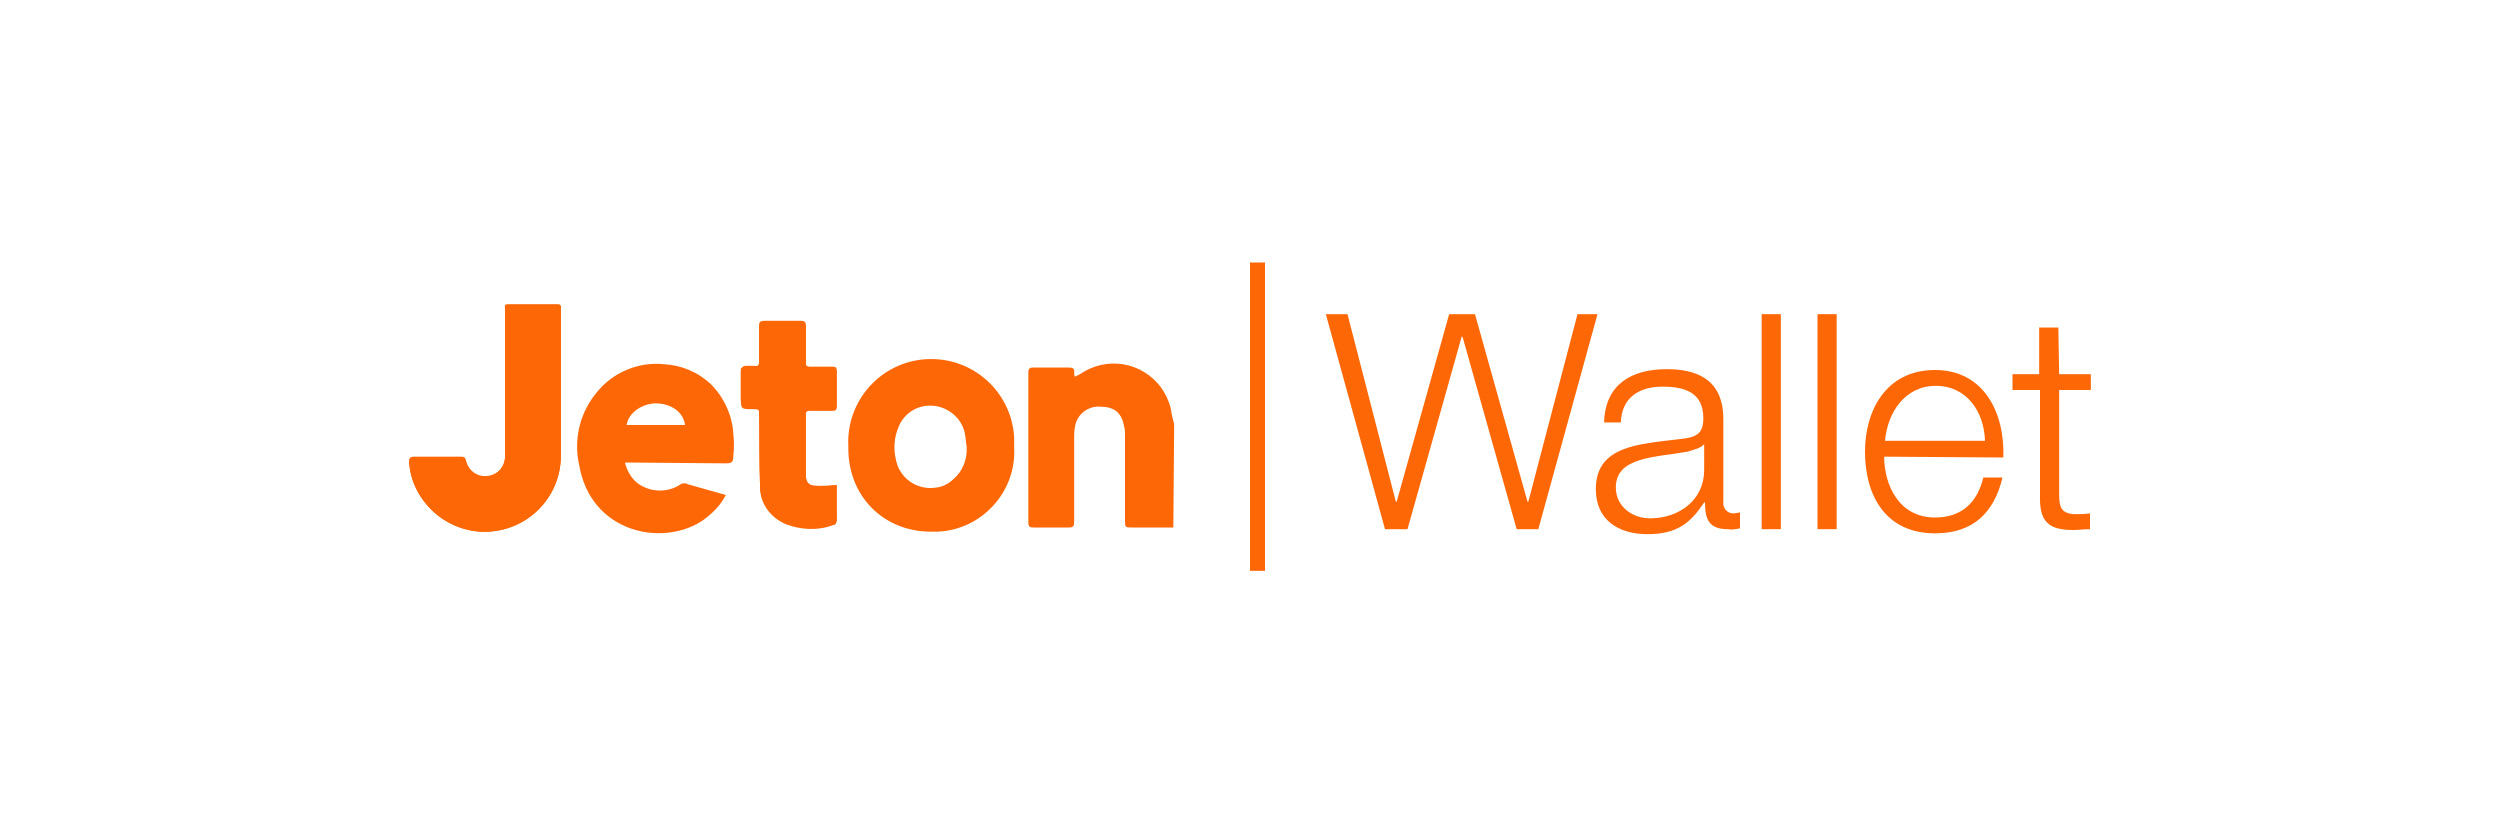 <?xml version="1.0" encoding="utf-8"?>
<!-- Generator: Adobe Illustrator 25.1.0, SVG Export Plug-In . SVG Version: 6.00 Build 0)  -->
<svg version="1.1" id="Layer_1" xmlns="http://www.w3.org/2000/svg" xmlns:xlink="http://www.w3.org/1999/xlink" x="0px" y="0px"
	 viewBox="0 0 300 100" style="enable-background:new 0 0 300 100;" xml:space="preserve">
<style type="text/css">
	.st0{fill:#1C1D20;}
	.st1{fill:#FFFFFF;}
	.st2{fill:#F2493B;}
	.st3{fill:#ED312E;}
	.st4{enable-background:new    ;}
	.st5{fill:#6AC21E;}
	.st6{fill:#0876BE;}
	.st7{fill:#0E76BC;}
	.st8{fill:#F5BE0B;}
	.st9{fill:#F2682A;}
	.st10{fill:#D1CC40;}
	.st11{fill:#F05323;}
	.st12{fill:#76C480;}
	.st13{fill:#439EBE;}
	.st14{fill:#8A5782;}
	.st15{fill:#BA2357;}
	.st16{fill:#49A86A;}
	.st17{fill:#EE7345;}
	.st18{fill:#8AA83D;}
	.st19{fill:#EF4715;}
	.st20{fill:#F79345;}
	.st21{fill:#F05322;}
	.st22{fill:#F05443;}
	.st23{fill:#AF3A7A;}
	.st24{fill:#B82256;}
	.st25{fill:#DC2F64;}
	.st26{fill:#C66291;}
	.st27{fill:#F26829;}
	.st28{fill:#0476BE;}
	.st29{fill:#F5BE0C;}
	.st30{fill:#477830;}
	.st31{fill-rule:evenodd;clip-rule:evenodd;fill:url(#a_3_);}
	.st32{fill:#88C443;}
	.st33{fill:#86C440;}
	.st34{fill:url(#SVGID_1_);}
	.st35{fill-rule:evenodd;clip-rule:evenodd;fill:url(#SVGID_2_);}
	.st36{fill-rule:evenodd;clip-rule:evenodd;fill:url(#SVGID_3_);}
	.st37{fill-rule:evenodd;clip-rule:evenodd;fill:url(#SVGID_4_);}
	.st38{fill-rule:evenodd;clip-rule:evenodd;fill:url(#SVGID_5_);}
	.st39{fill-rule:evenodd;clip-rule:evenodd;fill:url(#SVGID_6_);}
	.st40{fill-rule:evenodd;clip-rule:evenodd;fill:url(#SVGID_7_);}
	.st41{fill-rule:evenodd;clip-rule:evenodd;fill:url(#SVGID_8_);}
	.st42{fill:#FF5F00;}
	.st43{fill:#EB001B;}
	.st44{fill:#F79E1B;}
	.st45{fill:#F26622;}
	.st46{fill:#FE6705;}
	.st47{fill:#8DC640;}
	.st48{fill-rule:evenodd;clip-rule:evenodd;fill:#BF9FBD;}
	.st49{fill-rule:evenodd;clip-rule:evenodd;fill:url(#SVGID_9_);}
	.st50{fill:#007E36;}
	.st51{fill:#EBEBEC;}
	.st52{fill:#056F41;}
	.st53{fill:#83BD4F;}
	.st54{fill:#E2011C;}
	.st55{fill:#028AC9;}
	.st56{fill:#3BC38B;}
	.st57{fill:#F69220;}
	.st58{fill:#FF761A;}
	.st59{fill:#51443B;}
	.st60{fill:#FFD41D;}
	.st61{fill:#F79419;}
	.st62{fill:#EAEAEA;}
	.st63{fill:#A6A4BF;}
	.st64{fill:#297133;}
	.st65{fill:#DFE0DE;}
	.st66{fill:#245E32;}
	.st67{fill:#F19600;}
	.st68{fill:#0FDB55;}
	.st69{fill:url(#Shape_14_);}
	.st70{fill:#027045;}
	.st71{fill:#F2F2F2;}
	.st72{fill:none;}
	.st73{fill:#FF4D63;}
	.st74{fill-rule:evenodd;clip-rule:evenodd;fill:url(#a_4_);}
	.st75{fill:url(#SVGID_10_);}
	.st76{fill-rule:evenodd;clip-rule:evenodd;fill:url(#SVGID_11_);}
	.st77{fill-rule:evenodd;clip-rule:evenodd;fill:url(#SVGID_12_);}
	.st78{fill-rule:evenodd;clip-rule:evenodd;fill:url(#SVGID_13_);}
	.st79{fill-rule:evenodd;clip-rule:evenodd;fill:url(#SVGID_14_);}
	.st80{fill-rule:evenodd;clip-rule:evenodd;fill:url(#SVGID_15_);}
	.st81{fill-rule:evenodd;clip-rule:evenodd;fill:url(#SVGID_16_);}
	.st82{fill-rule:evenodd;clip-rule:evenodd;fill:url(#SVGID_17_);}
	.st83{fill-rule:evenodd;clip-rule:evenodd;fill:url(#SVGID_18_);}
	.st84{fill:url(#Shape_15_);}
</style>
<g>
	<g id="Layer_2_11_">
		<g id="Layer_1-2_10_">
			<g id="Layer_2-2_2_">
				<g id="Layer_1-2-2_2_">
					<g>
						<g>
							<path class="st46" d="M159.1,37.7h2.6l5.8,22.5h0.1l6.3-22.5h3.1l6.3,22.5h0.1l5.9-22.5h2.4l-7.1,25.8H182l-6.5-23.1h-0.1
								l-6.5,23.1h-2.7L159.1,37.7z"/>
						</g>
						<g>
							<path class="st46" d="M192.5,50.5c0.2-4.4,3.3-6.2,7.5-6.2c3.3,0,6.8,1,6.8,6v9.9c-0.1,0.7,0.4,1.3,1,1.4c0.1,0,0.2,0,0.3,0
								c0.2,0,0.5-0.1,0.7-0.1v1.9c-0.5,0.1-1,0.2-1.5,0.1c-2.3,0-2.7-1.3-2.7-3.2h-0.1c-1.6,2.4-3.2,3.8-6.8,3.8
								c-3.5,0-6.2-1.7-6.2-5.4c0-5.2,5.1-5.4,10-6c1.9-0.2,2.9-0.5,2.9-2.5c0-3.1-2.2-3.8-4.9-3.8c-2.8,0-4.9,1.3-5,4.3H192.5z
								 M204.5,53.3L204.5,53.3c-0.4,0.5-1.4,0.7-2,0.9c-3.9,0.7-8.6,0.6-8.6,4.3c0,2.3,2,3.7,4.1,3.7c3.5,0,6.5-2.2,6.5-5.8
								L204.5,53.3z"/>
							<path class="st46" d="M211.4,37.7h2.3v25.8h-2.3V37.7z"/>
							<path class="st46" d="M218.1,37.7h2.3v25.8h-2.3V37.7z"/>
							<path class="st46" d="M226.1,54.8c0,3.3,1.7,7.3,6.1,7.3c3.3,0,5.1-1.9,5.8-4.8h2.3c-1,4.2-3.5,6.7-8.1,6.7
								c-5.9,0-8.4-4.5-8.4-9.8c0-4.9,2.5-9.8,8.4-9.8c5.9,0,8.4,5.2,8.2,10.5L226.1,54.8z M238.2,52.9c-0.1-3.5-2.2-6.6-5.9-6.6
								c-3.7,0-5.8,3.2-6.1,6.6H238.2z"/>
							<path class="st46" d="M247.1,44.9h3.8v1.9h-3.8v12.5c0,1.5,0.2,2.3,1.8,2.4c0.7,0,1.3,0,1.9-0.1v1.9c-0.7,0-1.3,0.1-2,0.1
								c-3,0-4.1-1-4-4.2V46.8h-3.3v-1.9h3.2v-5.6h2.3L247.1,44.9z"/>
						</g>
					</g>
					<path class="st46" d="M67.3,46.2v-9.1c0-0.3,0.1-0.6-0.4-0.6H61c-0.3,0-0.5,0.1-0.4,0.4c0,0.3,0,0.4,0,0.6v17
						c0.1,1.3-0.7,2.4-2,2.6c-1.3,0.2-2.4-0.6-2.7-1.9c-0.1-0.4-0.3-0.4-0.6-0.4h-5.6c-0.5,0-0.6,0.2-0.6,0.6
						c0.2,5.1,5.4,9.2,10.5,8.3c4.5-0.7,7.8-4.6,7.7-9.2V46.2z"/>
					<path class="st46" d="M100.4,58.2c-0.9,0.1-1.7,0.2-2.5,0.1c-0.8,0-1.2-0.4-1.2-1.3v-7.3c0-0.4,0.1-0.6,0.5-0.5h2.7
						c0.3,0,0.5-0.1,0.5-0.5v-4.2c0-0.4-0.1-0.5-0.5-0.5h-2.7c-0.4,0-0.5-0.1-0.5-0.5v-4.4c0-0.4-0.1-0.6-0.6-0.6h-4.4
						c-0.5,0-0.6,0.2-0.6,0.6v4.2c0,0.5-0.1,0.7-0.6,0.6h-1c-0.3,0-0.5,0.2-0.6,0.4c0,0,0,0.1,0,0.1v3c0,1.5,0,1.5,1.4,1.5
						c0.8,0,0.8,0,0.8,0.8c0,2.8,0,5.5,0.1,8.3c0,2.1,1.2,3.9,3.1,4.7c1.8,0.7,3.8,0.8,5.7,0.1c0.3-0.1,0.5-0.3,0.4-0.6L100.4,58.2
						L100.4,58.2z"/>
					<path class="st46" d="M140.8,63.3h-4.9c-0.9,0-0.9,0-0.9-0.9V52.2c0-0.3,0-0.6-0.1-1c-0.3-1.7-1.2-2.4-2.9-2.4
						c-1.5-0.1-2.8,1-3,2.4c-0.1,0.5-0.1,0.9-0.1,1.4c0,3.3,0,6.7,0,10c0,0.5-0.1,0.7-0.6,0.7H124c-0.4,0-0.6-0.1-0.6-0.6V44.7
						c0-0.4,0.1-0.6,0.6-0.6h4.2c0.5,0,0.8,0.1,0.7,0.7c0,0.1,0,0.2,0.1,0.4c0.2-0.1,0.4-0.2,0.6-0.3c3.2-2.2,7.5-1.5,9.8,1.7
						c0.6,0.9,1.1,2,1.2,3.1c0.1,0.4,0.2,0.8,0.3,1.2L140.8,63.3z"/>
					<path class="st46" d="M75,55.5c0.2,0.9,0.7,1.8,1.4,2.4c1.5,1.2,3.7,1.3,5.3,0.2c0.1-0.1,0.3-0.1,0.5-0.1c0.1,0,0.2,0,0.3,0.1
						l4.6,1.3c-0.6,1.2-1.6,2.2-2.7,3c-4.8,3.3-13.5,1.6-14.9-6.6c-0.7-3.1,0.1-6.3,2.1-8.7c1.9-2.4,5-3.7,8-3.4
						c2.1,0.1,4.1,0.9,5.7,2.4c1.6,1.6,2.6,3.8,2.7,6c0.1,0.9,0.1,1.7,0,2.6c0,0.8-0.2,0.9-1,0.9L75,55.5L75,55.5z M82.2,51
						c-0.2-1.6-1.7-2.6-3.6-2.6c-1.7,0.1-3.2,1.2-3.4,2.6H82.2z"/>
					<path class="st46" d="M111.7,63.8c-5.7,0-10-4.3-9.9-10.2c-0.3-5.5,3.9-10.2,9.4-10.5c5.5-0.3,10.2,3.9,10.5,9.4
						c0,0.4,0,0.8,0,1.2c0.3,5.3-3.9,9.9-9.2,10.1C112.1,63.8,111.9,63.8,111.7,63.8z M116,53.6c-0.1-0.5-0.1-1-0.2-1.5
						c-0.3-1.8-1.9-3.2-3.7-3.4c-1.9-0.2-3.6,0.8-4.3,2.6c-0.5,1.2-0.6,2.6-0.3,3.8c0.4,2.3,2.6,3.8,4.9,3.4c0.8-0.1,1.5-0.5,2-1
						C115.5,56.6,116.1,55.1,116,53.6L116,53.6z"/>
					<path class="st46" d="M67.3,46.2v8.3c0.1,5-3.9,9.2-9,9.3c-4.8,0.1-8.8-3.6-9.2-8.3c0-0.5,0.1-0.6,0.6-0.6c1.9,0,3.7,0,5.6,0
						c0.3,0,0.5,0.1,0.6,0.4c0.2,1.2,1.4,2.1,2.7,1.9c1.2-0.2,2.1-1.3,2-2.6c0-5.6,0-11.3,0-17v-0.6c0-0.2,0.2-0.4,0.4-0.4
						c0,0,0,0,0,0h5.9c0.5,0,0.4,0.3,0.4,0.6L67.3,46.2L67.3,46.2z"/>
					<path class="st46" d="M100.4,58.2v4.2c0,0.3-0.1,0.6-0.4,0.6c-1.8,0.7-3.9,0.6-5.7-0.1c-1.9-0.8-3.2-2.6-3.1-4.7
						c-0.1-2.8,0-5.5-0.1-8.3c0-0.8,0-0.8-0.8-0.8c-1.4,0-1.4,0-1.4-1.5v-3c0-0.4,0.1-0.6,0.6-0.6c0.3,0,0.7,0,1,0
						c0.5,0.1,0.6-0.2,0.6-0.6v-4.2c0-0.5,0.1-0.6,0.6-0.6h4.4c0.4,0,0.6,0.2,0.6,0.6v4.4c0,0.4,0.1,0.5,0.5,0.5h2.7
						c0.3,0,0.5,0.1,0.5,0.5v4.2c0,0.4-0.1,0.5-0.5,0.5h-2.7c-0.4,0-0.5,0.1-0.5,0.5V57c0,0.9,0.3,1.3,1.2,1.3
						C98.7,58.3,99.6,58.3,100.4,58.2z"/>
					<rect x="150" y="31.5" class="st46" width="1.8" height="37"/>
				</g>
			</g>
		</g>
	</g>
</g>
</svg>
